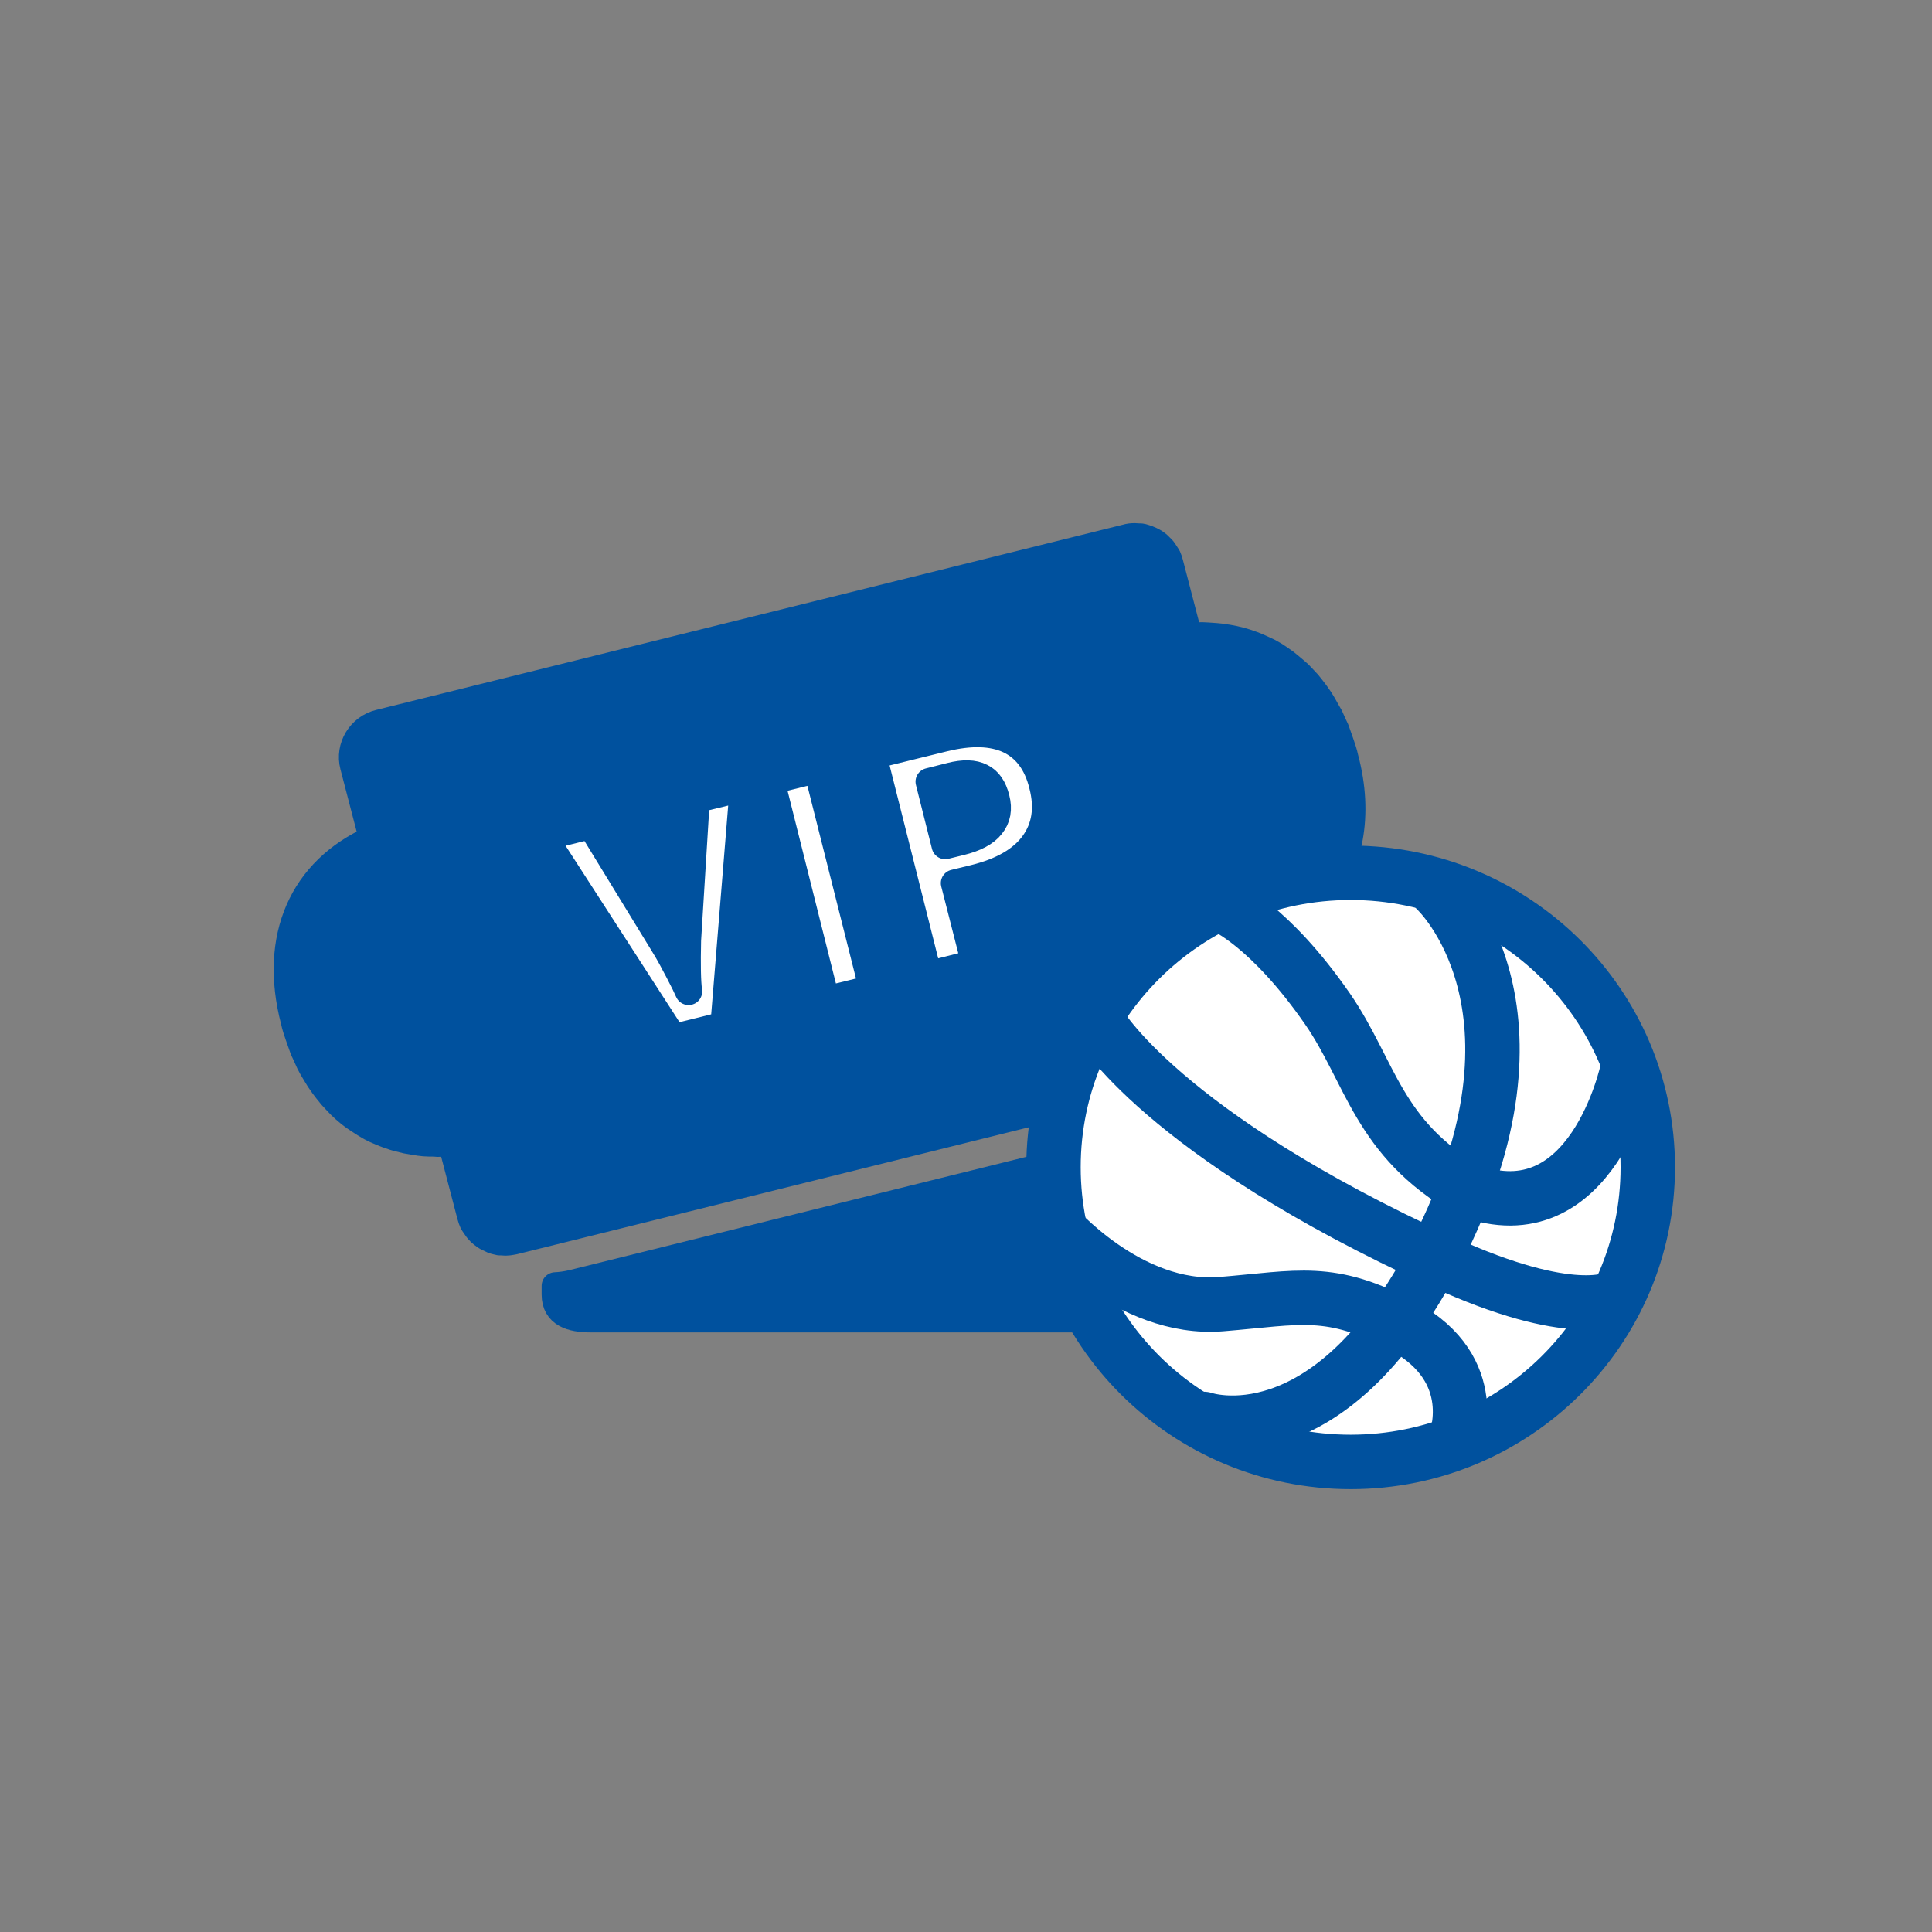 <?xml version="1.0" encoding="utf-8"?>
<!-- Generator: Adobe Illustrator 15.1.0, SVG Export Plug-In . SVG Version: 6.00 Build 0)  -->
<!DOCTYPE svg PUBLIC "-//W3C//DTD SVG 1.1//EN" "http://www.w3.org/Graphics/SVG/1.1/DTD/svg11.dtd">
<svg version="1.1" id="Layer_1" xmlns="http://www.w3.org/2000/svg" xmlns:xlink="http://www.w3.org/1999/xlink" x="0px" y="0px"
	 width="71px" height="71px" viewBox="0 0 71 71" enable-background="new 0 0 71 71" xml:space="preserve">
<rect x="0" y="0" width="71" height="71" fill="#808080" stroke="none"/>
<g>
	<path fill="#00519E" stroke="#00519E" stroke-linecap="round" stroke-linejoin="round" stroke-miterlimit="10" d="M50.865,33.265
		c-0.46,0.85-1.1,1.6-1.92,2.22l0.32,1.23c0.22,0.86,0.09,1.75-0.36,2.52c-0.46,0.76-1.19,1.31-2.06,1.53l-25.81,6.4
		c-0.21,0.05-0.42,0.08-0.63,0.09v0.32c0,0.71,0.59,0.89,1.31,0.89h26.56c0.73,0,1.31-0.58,1.31-1.3v-2.77
		c2.77-0.5,4.44-2.61,4.44-5.76C54.025,36.005,52.865,34.105,50.865,33.265z"/>
	
		<path fill-rule="evenodd" clip-rule="evenodd" fill="#00519E" stroke="#00519E" stroke-linecap="round" stroke-linejoin="round" stroke-miterlimit="10" d="
		M18.885,45.605l27.46-6.81c0.7-0.17,1.12-0.88,0.94-1.57l-0.7-2.69c1.67-0.76,2.7-2.08,3-3.75c0.16-0.88,0.12-1.87-0.16-2.92
		c-0.04-0.19-0.1-0.37-0.16-0.54l-0.06-0.17l-0.12-0.34l-0.09-0.19l-0.13-0.29l-0.11-0.19l-0.14-0.25l-0.11-0.18l-0.16-0.23
		l-0.13-0.17l-0.16-0.2l-0.15-0.16l-0.17-0.18l-0.16-0.14l-0.19-0.16l-0.16-0.13l-0.2-0.14l-0.18-0.12l-0.21-0.12l-0.19-0.09
		l-0.22-0.1l-0.2-0.08l-0.23-0.08l-0.2-0.06l-0.25-0.06l-0.21-0.04l-0.27-0.04l-0.2-0.02l-0.29-0.02l-0.2-0.01
		c-0.16,0-0.32,0.01-0.49,0.02l-0.7-2.69c-0.02-0.08-0.05-0.16-0.08-0.23l-0.04-0.06l-0.09-0.14l-0.05-0.07l-0.11-0.11l-0.06-0.06
		l-0.12-0.09l-0.07-0.04c-0.06-0.03-0.11-0.06-0.17-0.08l-0.05-0.02c-0.07-0.02-0.14-0.05-0.22-0.06h-0.06l-0.17-0.01
		c-0.1,0-0.2,0.01-0.3,0.04l-27.45,6.81c-0.7,0.17-1.13,0.88-0.95,1.57l0.7,2.69c-2.58,1.15-3.68,3.62-2.88,6.68
		c0.04,0.19,0.1,0.37,0.16,0.54l0.06,0.17l0.12,0.34l0.09,0.19l0.13,0.29l0.1,0.19l0.15,0.25l0.11,0.18l0.16,0.23l0.13,0.17
		l0.17,0.21l0.14,0.15l0.18,0.19l0.15,0.14l0.2,0.17l0.16,0.12l0.21,0.14l0.17,0.11l0.22,0.13l0.18,0.09l0.23,0.1l0.18,0.07
		l0.26,0.09l0.13,0.04l0.05,0.01l0.28,0.07l0.18,0.03l0.3,0.05l0.18,0.02c0.12,0.01,0.25,0.01,0.37,0.01l0.12,0.01
		c0.17,0,0.34-0.01,0.51-0.02l0.7,2.68c0.02,0.08,0.05,0.16,0.08,0.23l0.04,0.07l0.03,0.04l0.06,0.09l0.05,0.07l0.1,0.11l0.07,0.06
		l0.12,0.09l0.07,0.04l0.17,0.08l0.04,0.02c0.08,0.03,0.16,0.04,0.23,0.06h0.06l0.17,0.01c0.07,0,0.13-0.01,0.19-0.02L18.885,45.605
		z"/>
	<g>
		
			<path fill-rule="evenodd" clip-rule="evenodd" fill="#FFFFFF" stroke="#00519E" stroke-linecap="round" stroke-linejoin="round" stroke-miterlimit="10" d="
			M25.265,34.555c-0.02,0.9-0.01,1.53,0.04,1.88c-0.06-0.14-0.18-0.39-0.37-0.75c-0.18-0.35-0.35-0.66-0.51-0.92l-2.71-4.43
			l-1.73,0.43l4.76,7.37l1.86-0.46l0.71-8.72l-1.73,0.42L25.265,34.555z"/>
		
			<polygon fill-rule="evenodd" clip-rule="evenodd" fill="#FFFFFF" stroke="#00519E" stroke-linecap="round" stroke-linejoin="round" stroke-miterlimit="10" points="
			32.065,36.325 30.035,28.275 28.335,28.695 30.355,36.745 		"/>
		
			<path fill-rule="evenodd" clip-rule="evenodd" fill="#FFFFFF" stroke="#00519E" stroke-linecap="round" stroke-linejoin="round" stroke-miterlimit="10" d="
			M37.085,27.195c-0.62-0.29-1.42-0.31-2.4-0.07l-2.6,0.64l2.03,8.06l1.71-0.43l-0.75-2.94l0.74-0.18c1.01-0.25,1.74-0.67,2.17-1.26
			c0.43-0.59,0.55-1.31,0.33-2.16C38.115,28.035,37.695,27.485,37.085,27.195z M34.145,28.725l0.79-0.2
			c0.47-0.12,0.85-0.11,1.12,0.03c0.27,0.13,0.45,0.39,0.55,0.79c0.1,0.39,0.04,0.72-0.18,0.99c-0.21,0.27-0.59,0.47-1.12,0.6
			l-0.57,0.14L34.145,28.725z"/>
	</g>
	
		<path fill-rule="evenodd" clip-rule="evenodd" fill="#FFFFFF" stroke="#00519E" stroke-width="2" stroke-linecap="round" stroke-linejoin="round" stroke-miterlimit="10" d="
		M38.715,42.895c0-5.98,4.89-10.82,10.92-10.82c6.03,0,10.92,4.84,10.92,10.82s-4.89,10.83-10.92,10.83
		C43.605,53.725,38.715,48.875,38.715,42.895z"/>
	
		<path fill-rule="evenodd" clip-rule="evenodd" fill="none" stroke="#00519E" stroke-width="2" stroke-linecap="round" stroke-linejoin="round" stroke-miterlimit="10" d="
		M52.785,32.715c0,0,4.64,4.3,0,13.32c-3.97,7.72-8.55,6.11-8.55,6.11"/>
	
		<path fill-rule="evenodd" clip-rule="evenodd" fill="none" stroke="#00519E" stroke-width="2" stroke-linecap="round" stroke-linejoin="round" stroke-miterlimit="10" d="
		M59.335,47.695c0,0-1.54,0.87-6.32-1.32c-10.36-4.73-12.64-8.78-12.64-8.78"/>
	
		<path fill-rule="evenodd" clip-rule="evenodd" fill="none" stroke="#00519E" stroke-width="2" stroke-linecap="round" stroke-linejoin="round" stroke-miterlimit="10" d="
		M59.805,39.315c0,0-1.28,6.14-5.86,4.42c-3.31-1.89-3.56-4.34-5.16-6.66c-2.15-3.1-3.83-3.79-3.83-3.79"/>
	
		<path fill-rule="evenodd" clip-rule="evenodd" fill="none" stroke="#00519E" stroke-width="2" stroke-linecap="round" stroke-linejoin="round" stroke-miterlimit="10" d="
		M53.475,52.975c0,0,1.05-2.63-1.91-4.24c-2.67-1.44-3.84-1.04-6.67-0.81c-3.42,0.29-6.21-2.98-6.21-2.98"/>
</g>
</svg>
